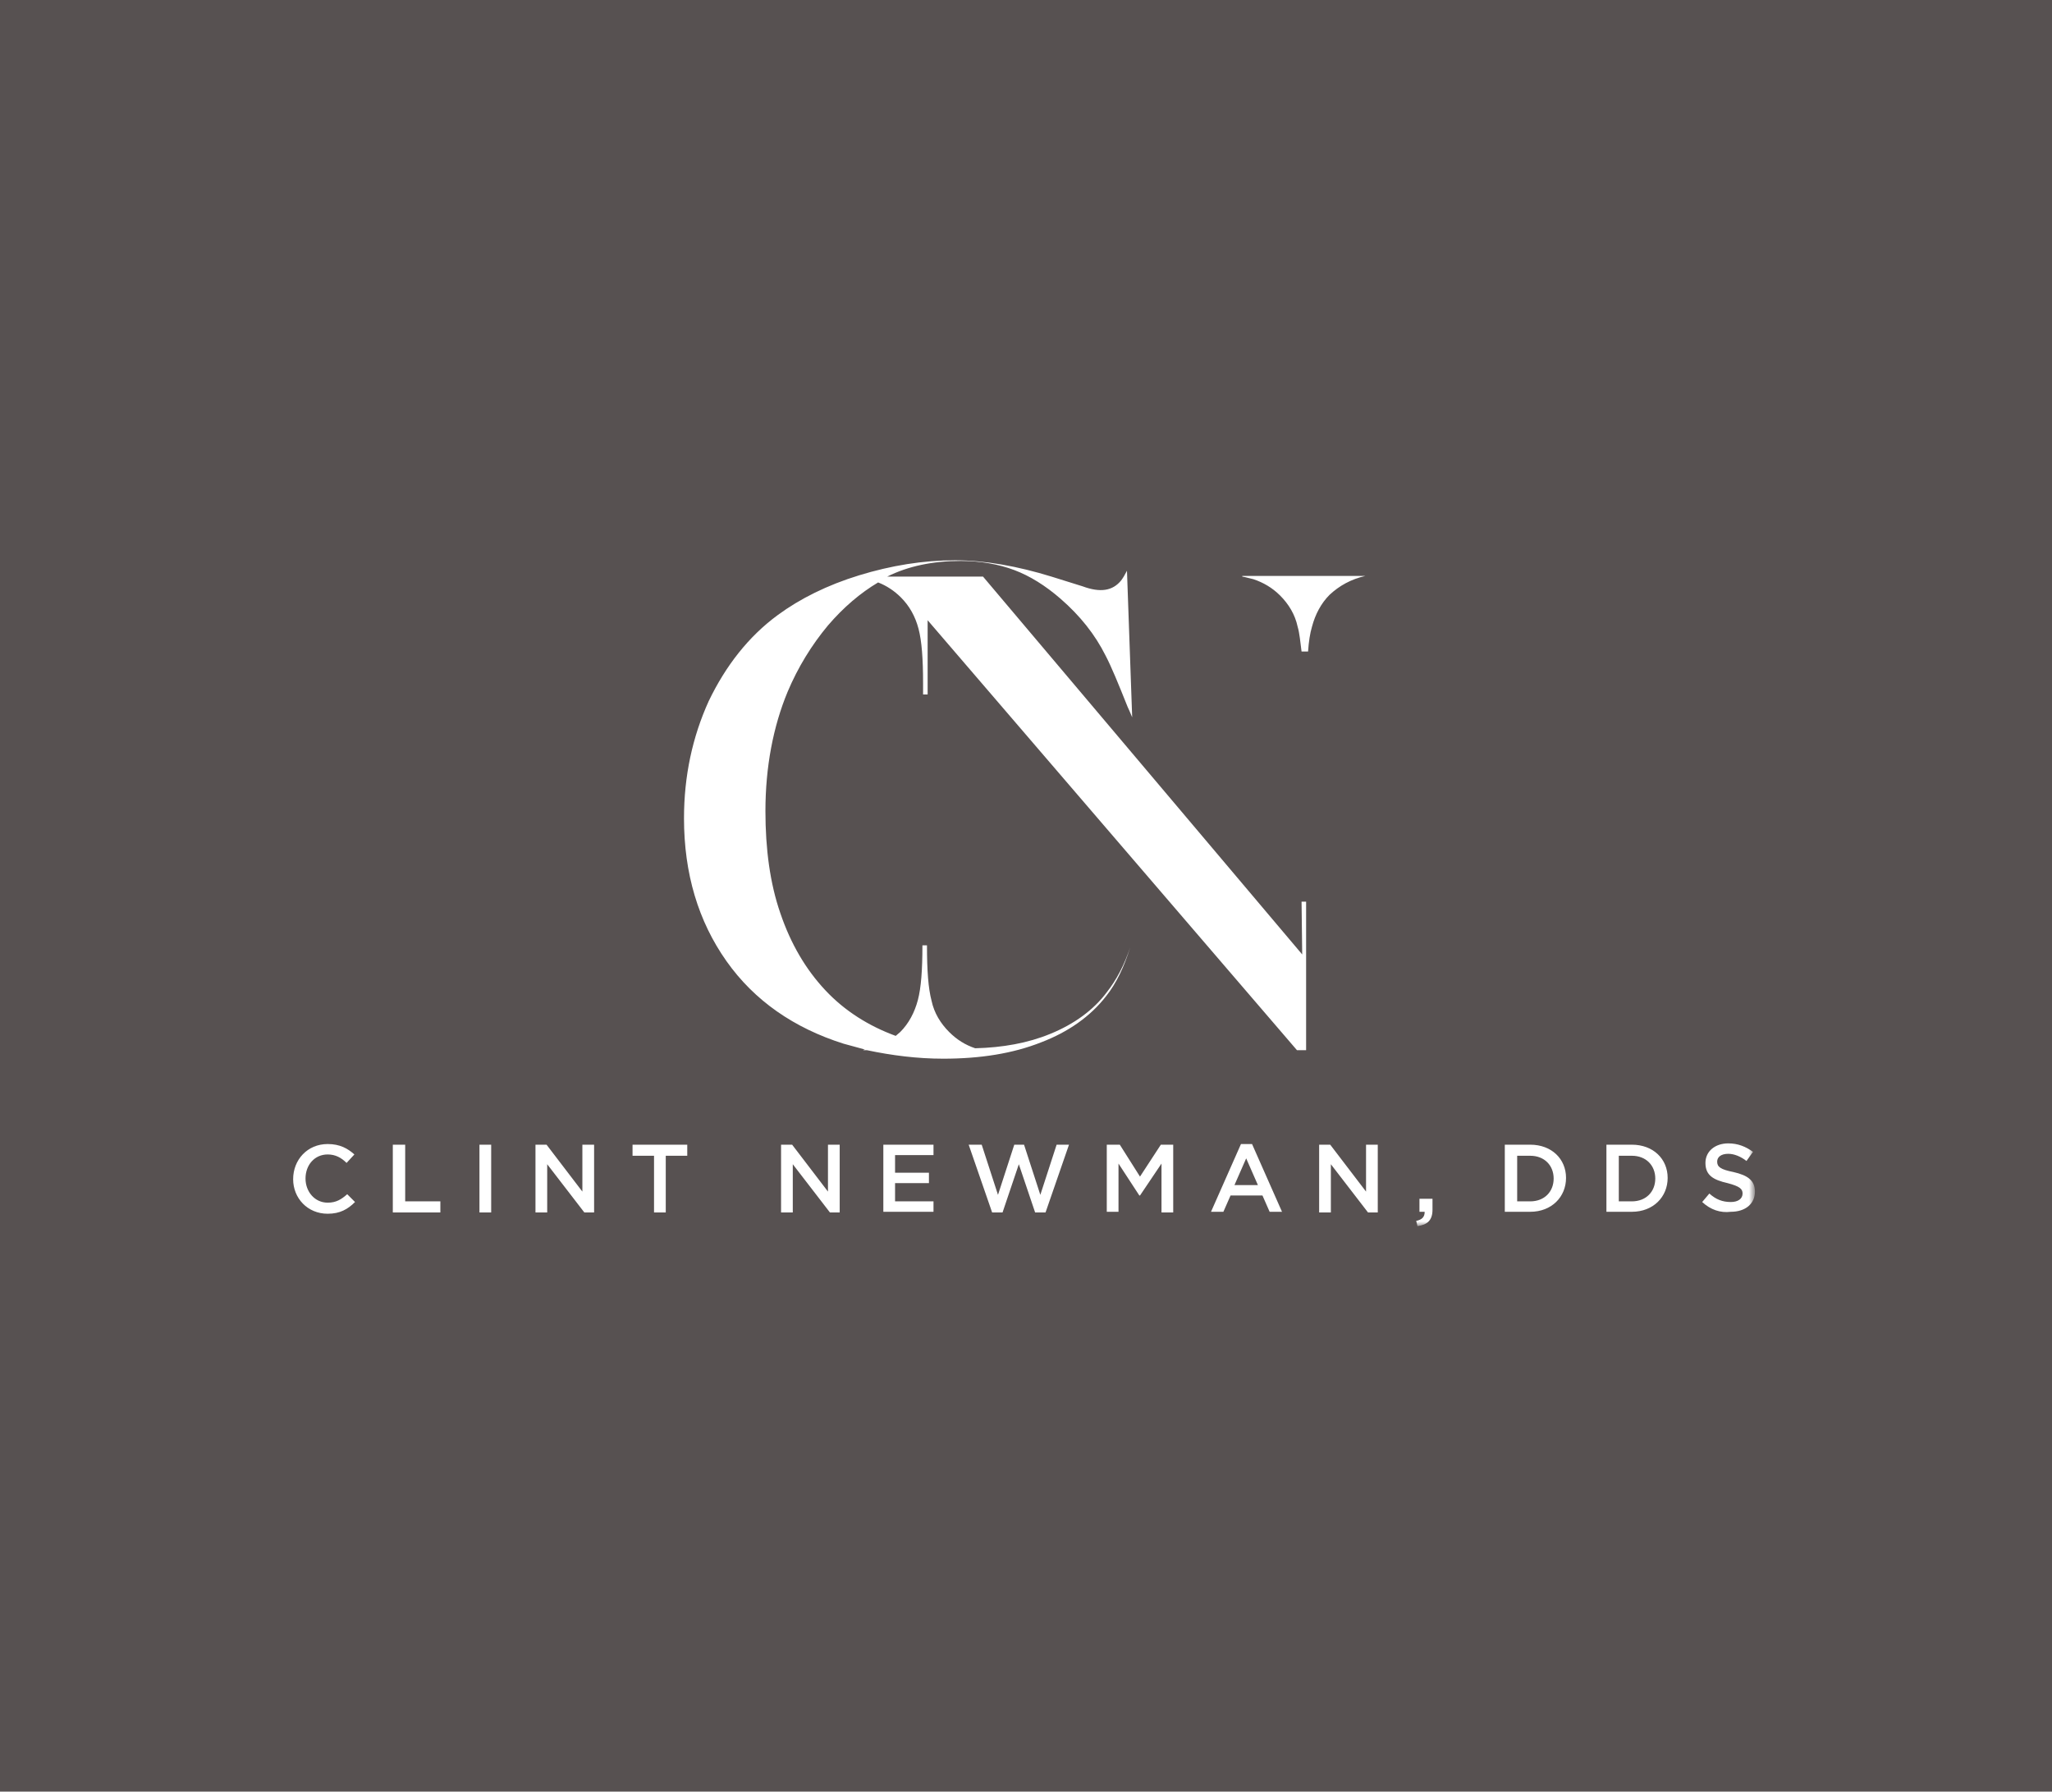 <?xml version="1.0" encoding="utf-8"?>
<svg xmlns="http://www.w3.org/2000/svg" width="315" height="275" viewBox="0 0 315 275" fill="none">
<rect width="315" height="275" fill="#575151"/>
<path d="M199.9 146.5L150.9 88.5H136.2C139.4 86.9 143.2 86.1 147.5 86.1C150.5 86.1 153.3 86.6 155.7 87.5C158.1 88.4 160.5 89.9 162.8 91.9C165.8 94.5 168.1 97.4 169.7 100.6C170.6 102.3 171.7 105 173.1 108.5C173.3 108.9 173.5 109.4 173.8 110.1L173 87.6C172.7 88.2 172.4 88.7 172.1 89.1C170.8 90.7 168.9 91 166.2 90L161.4 88.5C156.2 86.9 151.2 86 146.6 86C141.7 86 136.8 86.8 131.9 88.3C127 89.8 122.8 91.9 119.4 94.4C114.9 97.7 111.4 102.2 108.8 107.6C106.3 113.1 105 119.1 105 125.6C105 134.1 107.2 141.4 111.5 147.5C115.8 153.6 121.9 157.8 129.5 160.2C130.6 160.5 131.7 160.8 132.8 161.1C132.7 161.1 132.6 161.1 132.5 161.2H133.1C136.9 162 140.8 162.5 144.8 162.5C150.5 162.5 155.5 161.7 159.8 160C164 158.4 167.4 156 169.8 152.9C171.4 150.9 172.6 148.3 173.5 145.4C172.6 148.1 171.4 150.4 169.9 152.3C167.9 155 164.9 157.2 161.2 158.7C157.8 160.1 153.9 160.8 149.7 160.9C148.2 160.4 146.9 159.6 145.7 158.4C144.4 157.1 143.4 155.5 143 153.6C142.5 151.7 142.3 149 142.3 145.1H141.6C141.6 148.9 141.4 151.6 140.9 153.5C140.4 155.4 139.5 157.1 138.2 158.4C138 158.6 137.7 158.8 137.5 159C133.4 157.5 129.7 155.2 126.7 152C123.7 148.8 121.4 144.9 119.8 140.2C118.2 135.6 117.5 130.3 117.5 124.5C117.5 117.7 118.7 111.5 120.9 106.2C122.5 102.4 124.6 99 127.1 96C129.5 93.2 132.1 91 134.8 89.4C136.1 89.9 137.3 90.7 138.3 91.7C139.6 93 140.5 94.6 141 96.5C141.5 98.4 141.7 101.1 141.7 104.9V106.6H142.4V95.2L199.1 161.2H200.5V138.4H199.8L199.9 146.5ZM190.7 88.5C191.3 88.6 191.9 88.8 192.4 88.9C193.9 89.4 195.3 90.2 196.5 91.4C197.8 92.7 198.8 94.3 199.2 96.2C199.5 97.2 199.6 98.5 199.8 100H200.8C200.9 98.5 201.1 97.2 201.4 96.2C201.9 94.3 202.8 92.6 204.1 91.3C205.6 89.9 207.4 88.9 209.6 88.4H190.7V88.5ZM45 181C45 178 47.2 175.6 50.3 175.6C52.2 175.6 53.4 176.3 54.4 177.2L53.2 178.5C52.4 177.7 51.5 177.2 50.3 177.2C48.3 177.2 46.9 178.8 46.9 180.9C46.9 182.9 48.3 184.6 50.3 184.6C51.6 184.6 52.4 184.1 53.3 183.3L54.5 184.5C53.4 185.6 52.2 186.3 50.3 186.3C47.2 186.3 45 183.9 45 181ZM60.4 175.7H62.2V184.4H67.6V186.1H60.3V175.7H60.4Z" fill="white"/>
<mask id="mask0" mask-type="alpha" maskUnits="userSpaceOnUse" x="45" y="86" width="225" height="103">
<path fill-rule="evenodd" clip-rule="evenodd" d="M45 188.2H269.3V86H45V188.2Z" fill="white"/>
</mask>
<g mask="url(#mask0)">
<path d="M73.6 186.1H75.4V175.7H73.6V186.1ZM82.2 175.7H83.9L89.4 182.9V175.7H91.2V186.1H89.7L84 178.7V186.1H82.2V175.7ZM100.4 177.4H97.1V175.7H105.5V177.4H102.2V186.1H100.4V177.4V177.4ZM119.9 175.7H121.6L127.1 182.9V175.7H128.9V186.1H127.4L121.7 178.7V186.1H119.9V175.7ZM135.6 175.7H143.3V177.3H137.4V180H142.6V181.6H137.4V184.4H143.3V186H135.6V175.7ZM148.7 175.7H150.7L153.2 183.4L155.7 175.7H157.2L159.7 183.4L162.2 175.7H164.1L160.5 186.1H158.9L156.4 178.7L153.9 186.1H152.3L148.7 175.7ZM170 175.7H171.9L175 180.6L178.2 175.7H180.1V186.1H178.3V178.6L175 183.5H174.9L171.7 178.6V186H169.9V175.7H170ZM193.1 181.9L191.3 177.8L189.5 181.9H193.1ZM190.5 175.6H192.2L196.8 186H194.9L193.8 183.5H188.9L187.8 186H185.9L190.5 175.6ZM202.5 175.7H204.2L209.7 182.9V175.7H211.5V186.1H210L204.3 178.7V186.1H202.5V175.7ZM217.4 187.4C218.3 187.2 218.7 186.8 218.7 186H217.9V184H219.9V185.7C219.9 187.3 219.1 188 217.6 188.2L217.4 187.4ZM234.9 184.4C237.1 184.4 238.5 182.9 238.5 180.9C238.5 178.9 237.1 177.4 234.9 177.4H232.9V184.4H234.9ZM231 175.7H234.9C238.2 175.7 240.4 177.9 240.4 180.8C240.4 183.7 238.2 186 234.9 186H231V175.7ZM250.5 184.4C252.7 184.4 254.1 182.9 254.1 180.9C254.1 178.9 252.7 177.4 250.5 177.4H248.5V184.4H250.5ZM246.6 175.7H250.5C253.8 175.7 256 177.9 256 180.8C256 183.7 253.8 186 250.5 186H246.6V175.7ZM261.3 184.5L262.4 183.2C263.4 184.1 264.4 184.5 265.7 184.5C266.8 184.5 267.5 184 267.5 183.2C267.5 182.5 267.1 182.1 265.2 181.6C263 181.1 261.8 180.4 261.8 178.5C261.8 176.7 263.3 175.5 265.3 175.5C266.8 175.5 268 176 269.1 176.8L268.1 178.2C267.2 177.5 266.2 177.1 265.3 177.1C264.2 177.1 263.6 177.6 263.6 178.3C263.6 179.1 264.1 179.5 266.1 179.9C268.3 180.4 269.4 181.2 269.4 182.9C269.4 184.8 267.9 186 265.7 186C264.1 186.2 262.6 185.7 261.3 184.5Z" fill="white"/>
</g>
</svg>